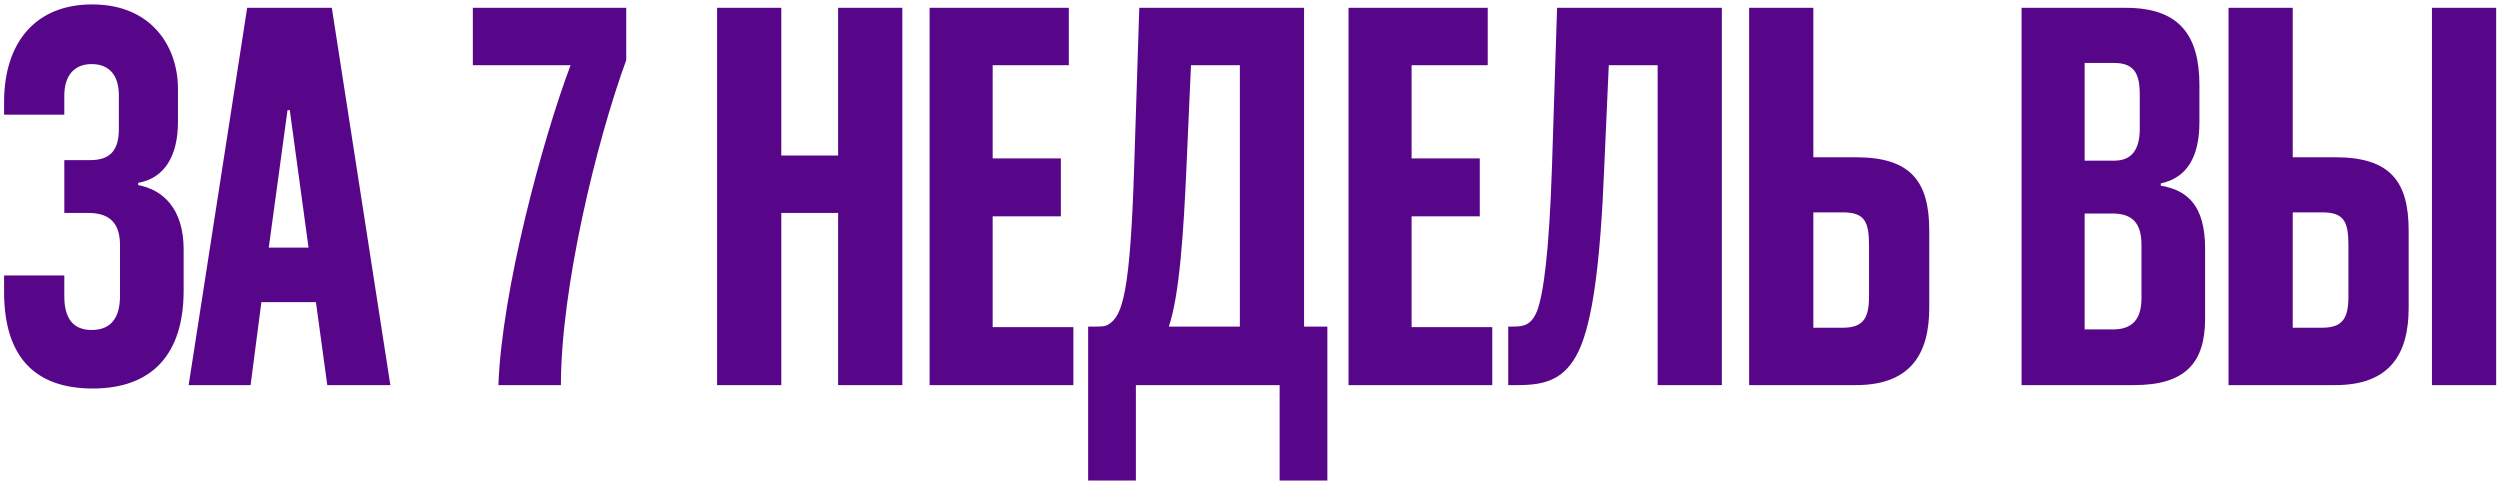 <?xml version="1.0" encoding="UTF-8"?> <svg xmlns="http://www.w3.org/2000/svg" width="396" height="77" viewBox="0 0 396 77" fill="none"><path d="M29.088 39.49V46.06C29.088 56.05 24.138 61.54 14.688 61.54C5.508 61.54 0.648 56.5 0.648 46.24V43.63H10.188V46.96C10.188 50.47 11.628 52.27 14.508 52.27C17.478 52.27 19.008 50.47 19.008 46.87V38.86C19.008 35.53 17.568 33.73 13.968 33.73H10.188V25.36H14.328C17.748 25.36 18.828 23.47 18.828 20.41V15.1C18.828 12.13 17.478 10.15 14.508 10.15C11.718 10.15 10.188 12.04 10.188 15.1V18.16H0.648V16.18C0.648 6.55 5.778 0.7 14.598 0.7C24.138 0.7 28.188 7.54 28.188 14.02V19.33C28.188 24.73 26.028 28.24 21.888 28.96V29.32C25.758 30.04 29.088 33.01 29.088 39.49ZM61.832 61H51.842L50.042 47.86H41.402L39.692 61H29.882L39.152 1.24H52.562L61.832 61ZM45.542 17.44L42.572 39.22H48.872L45.902 17.44H45.542ZM88.847 61H78.947C79.487 46.06 85.877 22.3 90.377 10.33H74.897V1.24H99.197V9.52C94.427 22.57 88.847 45.7 88.847 61ZM142.928 61H132.758V33.73H123.758V61H113.588V1.24H123.758V24.64H132.758V1.24H142.928V61ZM170.02 61H147.25V1.24H169.3V10.33H157.24V25.09H168.04V34.27H157.24V51.82H170.02V61ZM210.253 76.12H202.693V61H179.923V76.12H172.363V51.73H173.533C174.433 51.73 175.063 51.73 175.603 51.37C177.853 50.02 179.023 46.15 179.653 26.44L180.463 1.24H206.563V51.73H210.253V76.12ZM196.393 51.73V10.33H188.653L187.933 26.53C187.483 36.61 186.853 46.69 185.143 51.73H196.393ZM236.377 61H213.607V1.24H235.657V10.33H223.597V25.09H234.397V34.27H223.597V51.82H236.377V61ZM272.741 61H262.571V10.33H254.831L254.111 26.53C253.481 42.1 252.221 51.01 250.061 55.6C247.901 60.1 244.841 61 240.431 61H238.901V51.73H239.711C241.421 51.73 242.591 51.46 243.491 49.21C244.481 46.51 245.381 40.12 245.831 26.44L246.641 1.24H272.741V61ZM287.234 1.24V24.91H293.984C302.714 24.91 305.594 28.78 305.594 36.52V48.76C305.594 55.96 302.714 61 293.984 61H277.064V1.24H287.234ZM287.234 51.91H291.914C295.244 51.91 296.054 50.29 296.054 46.87V38.86C296.054 35.08 295.334 33.64 291.914 33.64H287.234V51.91ZM338.039 61H320.219V1.24H336.779C345.329 1.24 348.389 5.74 348.389 13.48V19.33C348.389 24.73 346.499 28.15 342.269 29.05V29.41C346.499 30.13 349.289 32.56 349.289 39.4V50.47C349.289 57.49 346.139 61 338.039 61ZM339.209 47.23V38.77C339.209 35.35 337.769 33.82 334.619 33.82H330.209V52.18H334.709C337.769 52.18 339.209 50.56 339.209 47.23ZM338.939 20.41V15.01C338.939 11.59 338.039 9.97 334.799 9.97H330.209V25.45H334.889C337.409 25.45 338.939 24.01 338.939 20.41ZM395.392 61H385.222V1.24H395.392V61ZM363.172 1.24V24.91H369.922C378.652 24.91 381.532 28.78 381.532 36.52V48.76C381.532 55.96 378.652 61 369.922 61H353.002V1.24H363.172ZM363.172 51.91H367.852C371.182 51.91 371.992 50.29 371.992 46.87V38.86C371.992 35.08 371.272 33.64 367.852 33.64H363.172V51.91Z" fill="#57068A"></path></svg> 
